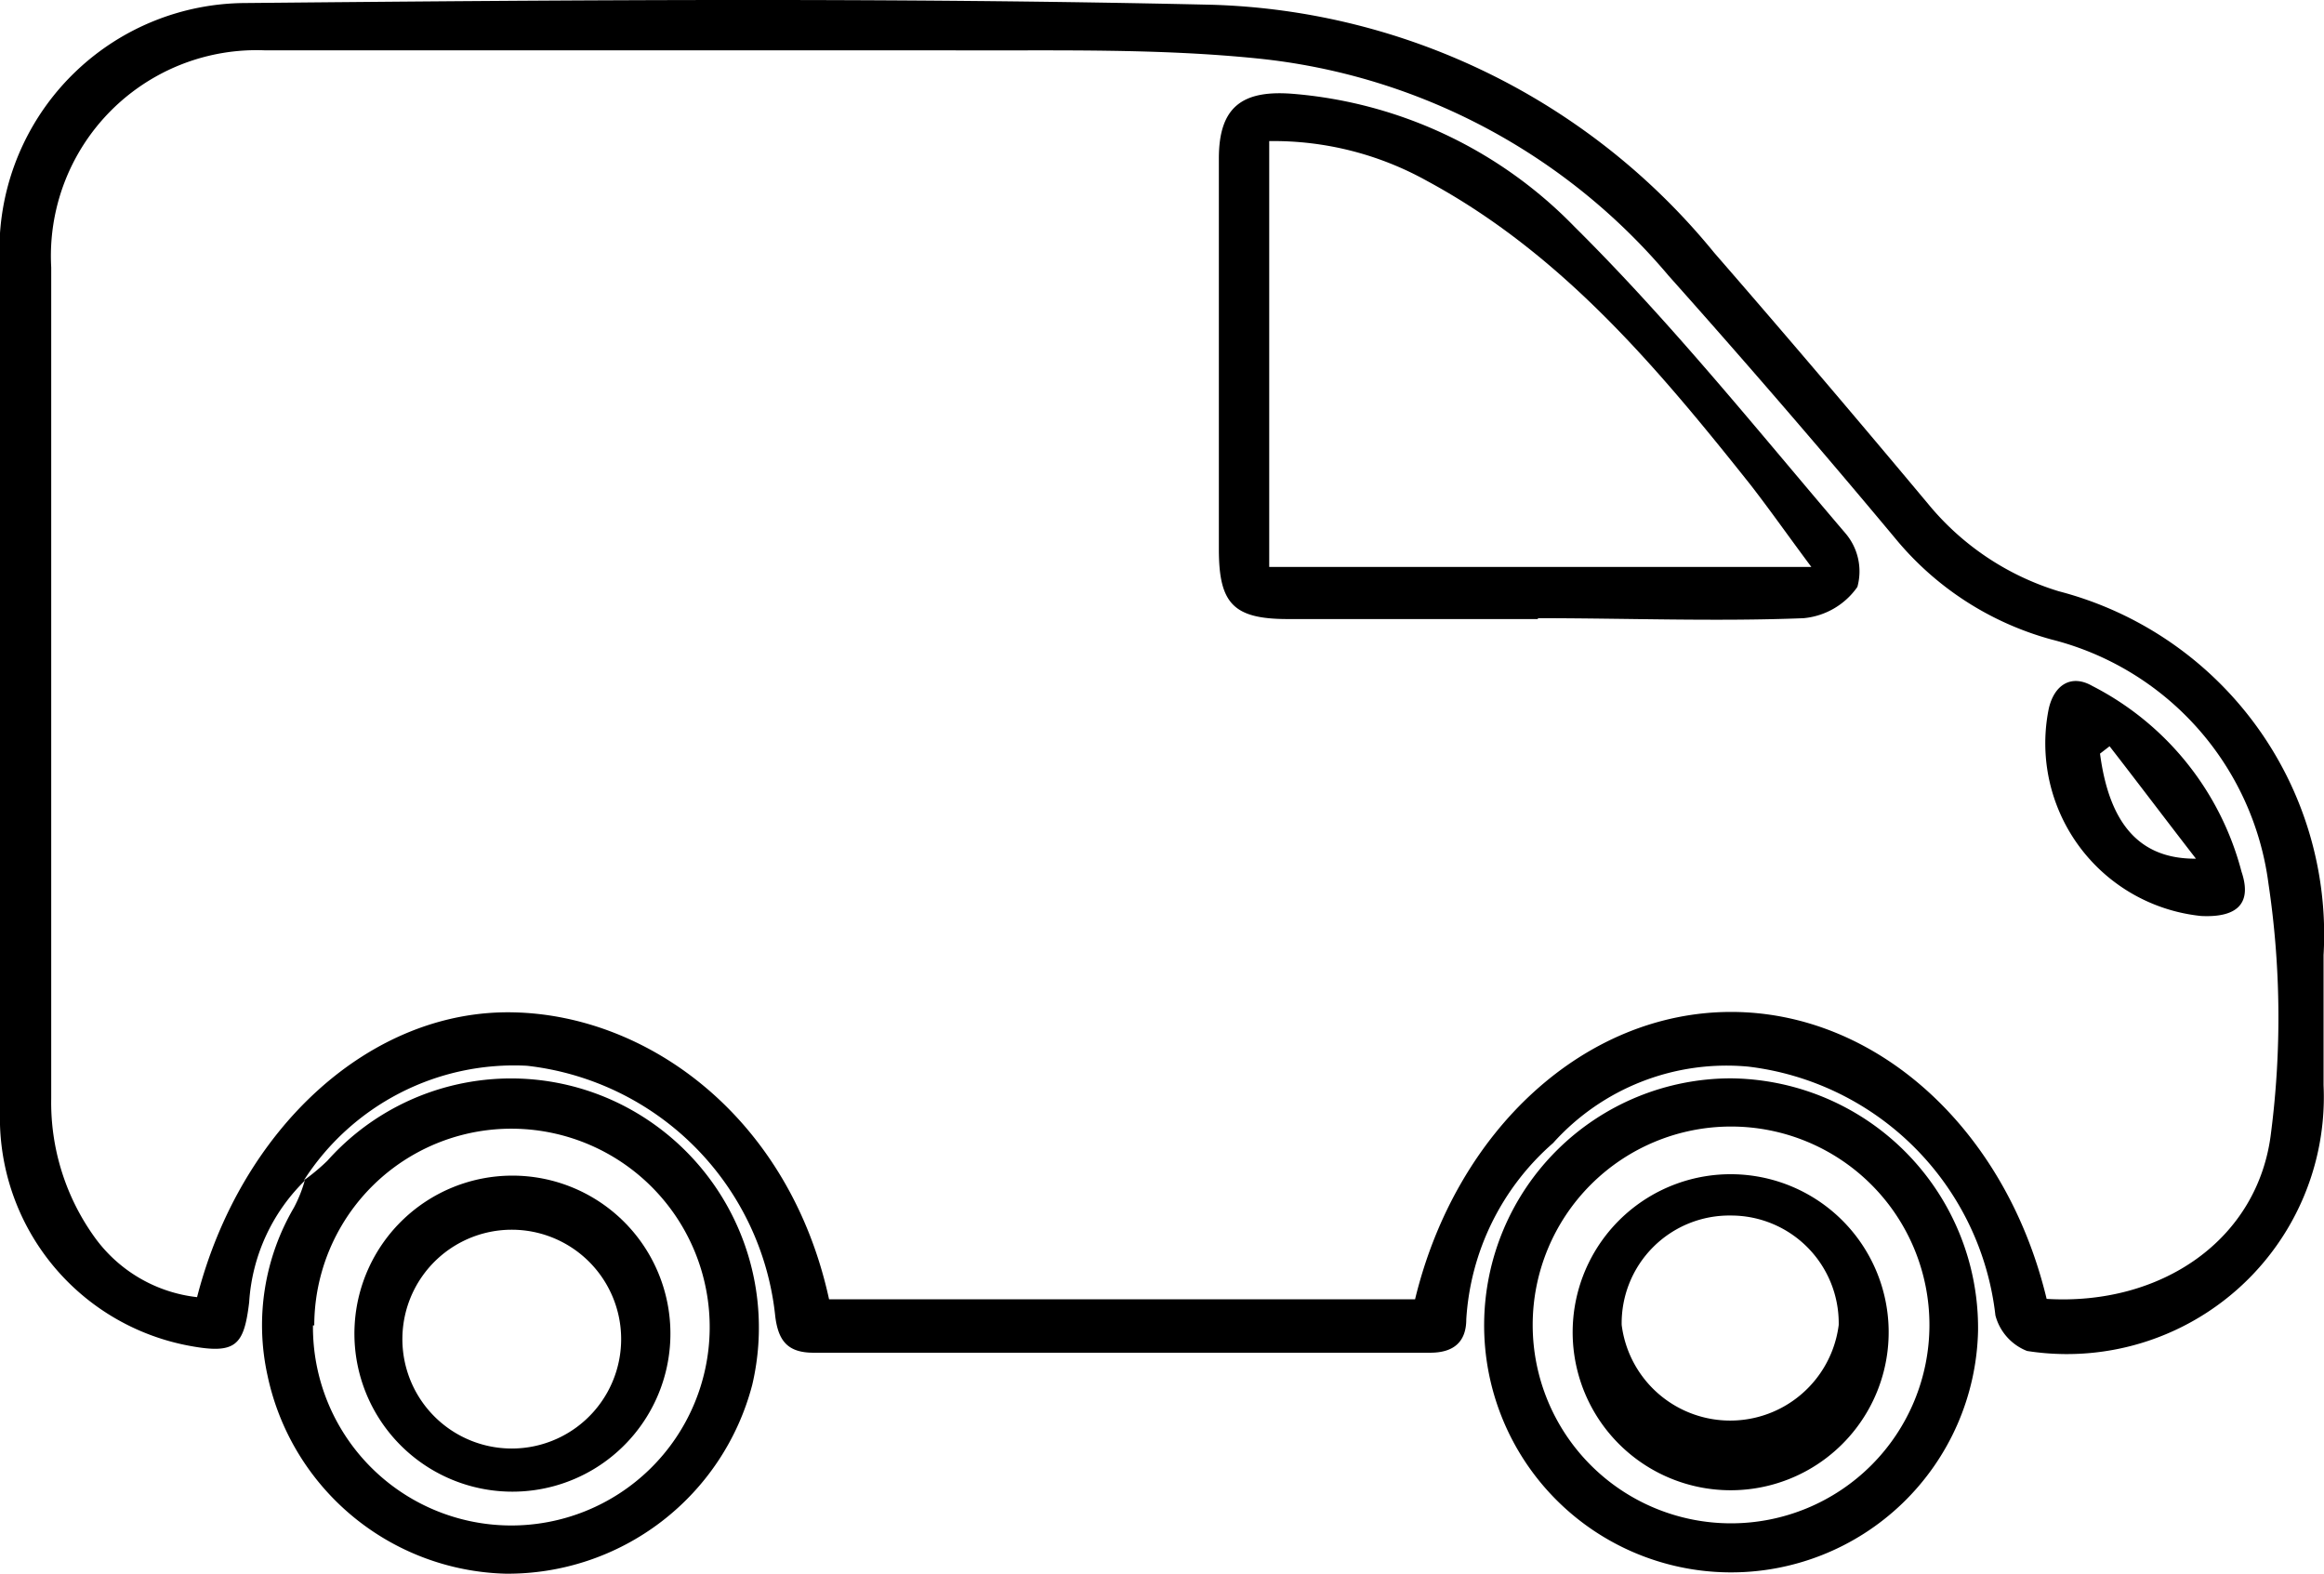 <svg xmlns="http://www.w3.org/2000/svg" viewBox="0 0 53.54 36.25"><defs><style>.cls-1{fill-rule:evenodd;}</style></defs><g id="Calque_2" data-name="Calque 2"><g id="Calque_1-2" data-name="Calque 1"><path class="cls-1" d="M7.06,27.16A4.3,4.3,0,0,0,5.74,30c-.12,1-.31,1.2-1.38,1A5.34,5.34,0,0,1,0,25.91Q0,15.63,0,5.37A5.69,5.69,0,0,1,5.63.07C13.07,0,20.5-.06,27.93.11A15.52,15.52,0,0,1,39.49,5.82c1.67,1.92,3.31,3.85,4.94,5.8a6.25,6.25,0,0,0,3,2A8.17,8.17,0,0,1,53.53,22c0,1,0,2,0,3a5.92,5.92,0,0,1-6.83,6.12,1.21,1.21,0,0,1-.73-.82,6.51,6.51,0,0,0-5.69-5.73,5.37,5.37,0,0,0-4.5,1.76,5.86,5.86,0,0,0-2,4.06c0,.52-.29.77-.83.77q-7.11,0-14.21,0c-.59,0-.81-.27-.88-.84a6.48,6.48,0,0,0-5.72-5.77A5.75,5.75,0,0,0,7,27.19Zm40.09,2.76c2.65.16,4.88-1.37,5.17-3.83a20.82,20.82,0,0,0-.06-5.74,6.69,6.69,0,0,0-5-5.62,7.07,7.07,0,0,1-3.59-2.32Q41.1,9.33,38.44,6.35a14.26,14.26,0,0,0-9.44-5c-2.33-.24-4.7-.18-7-.19q-7.93,0-15.88,0a4.74,4.74,0,0,0-4.94,5c0,6.38,0,12.76,0,19.14a5.31,5.31,0,0,0,1,3.2,3.37,3.37,0,0,0,2.36,1.38c1-3.89,4-6.64,7.3-6.56,3.11.07,6.35,2.43,7.26,6.61H32.6c.95-3.92,3.93-6.62,7.28-6.62S46.21,26,47.15,29.92Z"/><path class="cls-1" d="M45.57,30.66a5.69,5.69,0,1,1-5.69-5.82A5.75,5.75,0,0,1,45.57,30.66Zm-1.12-.14a4.57,4.57,0,0,0-9.14,0,4.57,4.57,0,1,0,9.14,0Z"/><path class="cls-1" d="M7,27.19a4.77,4.77,0,0,0,.54-.45,5.67,5.67,0,0,1,6.94-1.21,5.75,5.75,0,0,1,2.85,6.37,5.82,5.82,0,0,1-5.68,4.35,5.76,5.76,0,0,1-5.49-4.58,5.36,5.36,0,0,1,.61-3.85,3.12,3.12,0,0,0,.26-.66Zm.21,3.34A4.57,4.57,0,1,0,11.84,26,4.54,4.54,0,0,0,7.24,30.53Z"/><path class="cls-1" d="M35.43,14.26c-1.92,0-3.84,0-5.76,0-1.26,0-1.59-.36-1.59-1.61v-9c0-1.17.52-1.58,1.69-1.49a10.2,10.2,0,0,1,6.5,3.06c2.23,2.21,4.21,4.68,6.25,7.07a1.35,1.35,0,0,1,.27,1.23,1.7,1.7,0,0,1-1.24.72c-2,.08-4.08,0-6.12,0Zm-6.19-1.2H41.73c-.53-.71-.95-1.31-1.4-1.89-2.14-2.69-4.34-5.32-7.45-7a7.27,7.27,0,0,0-3.64-.92Z"/><path class="cls-1" d="M50.71,21.1a4,4,0,0,1-3.51-4.78c.13-.56.53-.79,1-.52a6.71,6.71,0,0,1,3.44,4.28C51.89,20.82,51.53,21.14,50.71,21.1ZM48.6,17.19l-.22.17c.21,1.59.89,2.43,2.21,2.42C49.87,18.85,49.23,18,48.6,17.19Z"/><path class="cls-1" d="M43.51,30.61a3.64,3.64,0,1,1-7.27-.18,3.64,3.64,0,0,1,7.27.18ZM39.88,28a2.48,2.48,0,0,0-2.52,2.52,2.52,2.52,0,0,0,5,0A2.48,2.48,0,0,0,39.88,28Z"/><path class="cls-1" d="M8.17,30.53a3.64,3.64,0,0,1,7.27,0,3.64,3.64,0,1,1-7.27,0Zm1.12,0a2.52,2.52,0,1,0,5,0,2.52,2.52,0,0,0-5,0Z"/></g></g></svg>